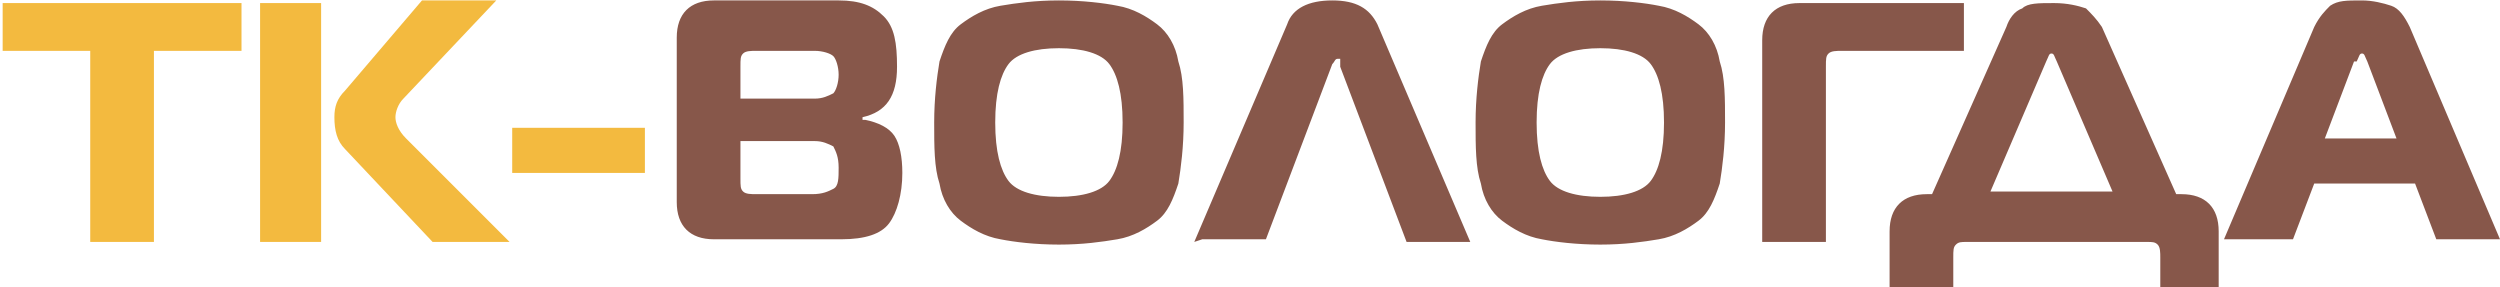 <?xml version="1.0" encoding="UTF-8"?>
<!DOCTYPE svg PUBLIC "-//W3C//DTD SVG 1.1//EN" "http://www.w3.org/Graphics/SVG/1.1/DTD/svg11.dtd">
<!-- Creator: CorelDRAW X6 -->
<svg xmlns="http://www.w3.org/2000/svg" xml:space="preserve" width="182.545mm" height="20.991mm" version="1.1" style="shape-rendering:geometricPrecision; text-rendering:geometricPrecision; image-rendering:optimizeQuality; fill-rule:evenodd; clip-rule:evenodd"
viewBox="0 0 942 108"
 xmlns:xlink="http://www.w3.org/1999/xlink">
 <defs>
  <style type="text/css">
   <![CDATA[
    .fil1 {fill:#87574A;fill-rule:nonzero}
    .fil0 {fill:#F3BA3F;fill-rule:nonzero}
   ]]>
  </style>
 </defs>
 <g id="Слой_x0020_1">
  <g id="_976446816">
   <path class="fil0" d="M57 91l-23 0 0 -72 -33 0 0 -18 90 0 0 18 -33 0 0 72zm134 0l-28 0 -33 -35c-3,-3 -4,-7 -4,-12 0,-4 1,-7 4,-10l29 -34 28 0 -35 37c-2,2 -3,5 -3,7 0,2 1,5 4,8l39 39zm-93 0l0 -90 23 0 0 90 -23 0zm95 -26l0 -17 50 0 0 17 -50 0z"/>
   <path class="fil1" d="M279 54l0 13c0,3 0,4 1,5 1,1 3,1 5,1l21 0c4,0 6,-1 8,-2 2,-1 2,-4 2,-8 0,-4 -1,-6 -2,-8 -2,-1 -4,-2 -7,-2l-28 0zm0 -30l0 13 28 0c3,0 5,-1 7,-2 1,-1 2,-4 2,-7 0,-3 -1,-6 -2,-7 -1,-1 -4,-2 -7,-2l-22 0c-2,0 -4,0 -5,1 -1,1 -1,2 -1,5zm47 21c5,1 9,3 11,6 2,3 3,8 3,14 0,8 -2,15 -5,19 -3,4 -9,6 -18,6l-48 0c-9,0 -14,-5 -14,-14l0 -62c0,-9 5,-14 14,-14l47 0c8,0 13,2 17,6 4,4 5,10 5,19 0,11 -4,17 -13,19l0 1zm51 -43c6,-1 13,-2 22,-2 9,0 17,1 22,2 6,1 11,4 15,7 4,3 7,8 8,14 2,6 2,14 2,23 0,9 -1,17 -2,23 -2,6 -4,11 -8,14 -4,3 -9,6 -15,7 -6,1 -13,2 -22,2 -9,0 -17,-1 -22,-2 -6,-1 -11,-4 -15,-7 -4,-3 -7,-8 -8,-14 -2,-6 -2,-14 -2,-23 0,-9 1,-17 2,-23 2,-6 4,-11 8,-14 4,-3 9,-6 15,-7zm3 22c-3,4 -5,11 -5,22 0,11 2,18 5,22 3,4 10,6 19,6 9,0 16,-2 19,-6 3,-4 5,-11 5,-22 0,-11 -2,-18 -5,-22 -3,-4 -10,-6 -19,-6 -9,0 -16,2 -19,6zm70 67l35 -82c2,-6 8,-9 17,-9 9,0 14,3 17,9l35 82 -24 0 -25 -66c0,0 0,0 0,-1 0,0 0,-1 0,-1 0,0 0,0 0,-1 0,0 0,0 -1,0 -1,0 -1,1 -2,2l-25 66 -24 0zm131 -89c6,-1 13,-2 22,-2 9,0 17,1 22,2 6,1 11,4 15,7 4,3 7,8 8,14 2,6 2,14 2,23 0,9 -1,17 -2,23 -2,6 -4,11 -8,14 -4,3 -9,6 -15,7 -6,1 -13,2 -22,2 -9,0 -17,-1 -22,-2 -6,-1 -11,-4 -15,-7 -4,-3 -7,-8 -8,-14 -2,-6 -2,-14 -2,-23 0,-9 1,-17 2,-23 2,-6 4,-11 8,-14 4,-3 9,-6 15,-7zm3 22c-3,4 -5,11 -5,22 0,11 2,18 5,22 3,4 10,6 19,6 9,0 16,-2 19,-6 3,-4 5,-11 5,-22 0,-11 -2,-18 -5,-22 -3,-4 -10,-6 -19,-6 -9,0 -16,2 -19,6zm103 67l-23 0 0 -76c0,-9 5,-14 14,-14l62 0 0 18 -46 0c-2,0 -4,0 -5,1 -1,1 -1,2 -1,5l0 66zm47 17l-22 0 0 -21c0,-9 5,-14 14,-14l2 0 28 -63c1,-3 3,-6 6,-7 2,-2 6,-2 12,-2 5,0 9,1 12,2 2,2 4,4 6,7l28 63 2 0c9,0 14,5 14,14l0 21 -22 0 0 -11c0,-2 0,-4 -1,-5 -1,-1 -2,-1 -4,-1l-68 0c-2,0 -3,0 -4,1 -1,1 -1,2 -1,5l0 11zm37 -85l-21 49 46 0 -21 -49c-1,-2 -1,-3 -2,-3 -1,0 -1,1 -2,3zm67 67l34 -80c2,-4 4,-6 6,-8 3,-2 6,-2 12,-2 4,0 8,1 11,2 3,1 5,4 7,8l34 80 -24 0 -8 -21 -38 0 -8 21 -24 0zm49 -67l-11 29 27 0 -11 -29c-1,-2 -1,-3 -2,-3 -1,0 -1,1 -2,3z"/>
  </g>
 </g>
</svg>
